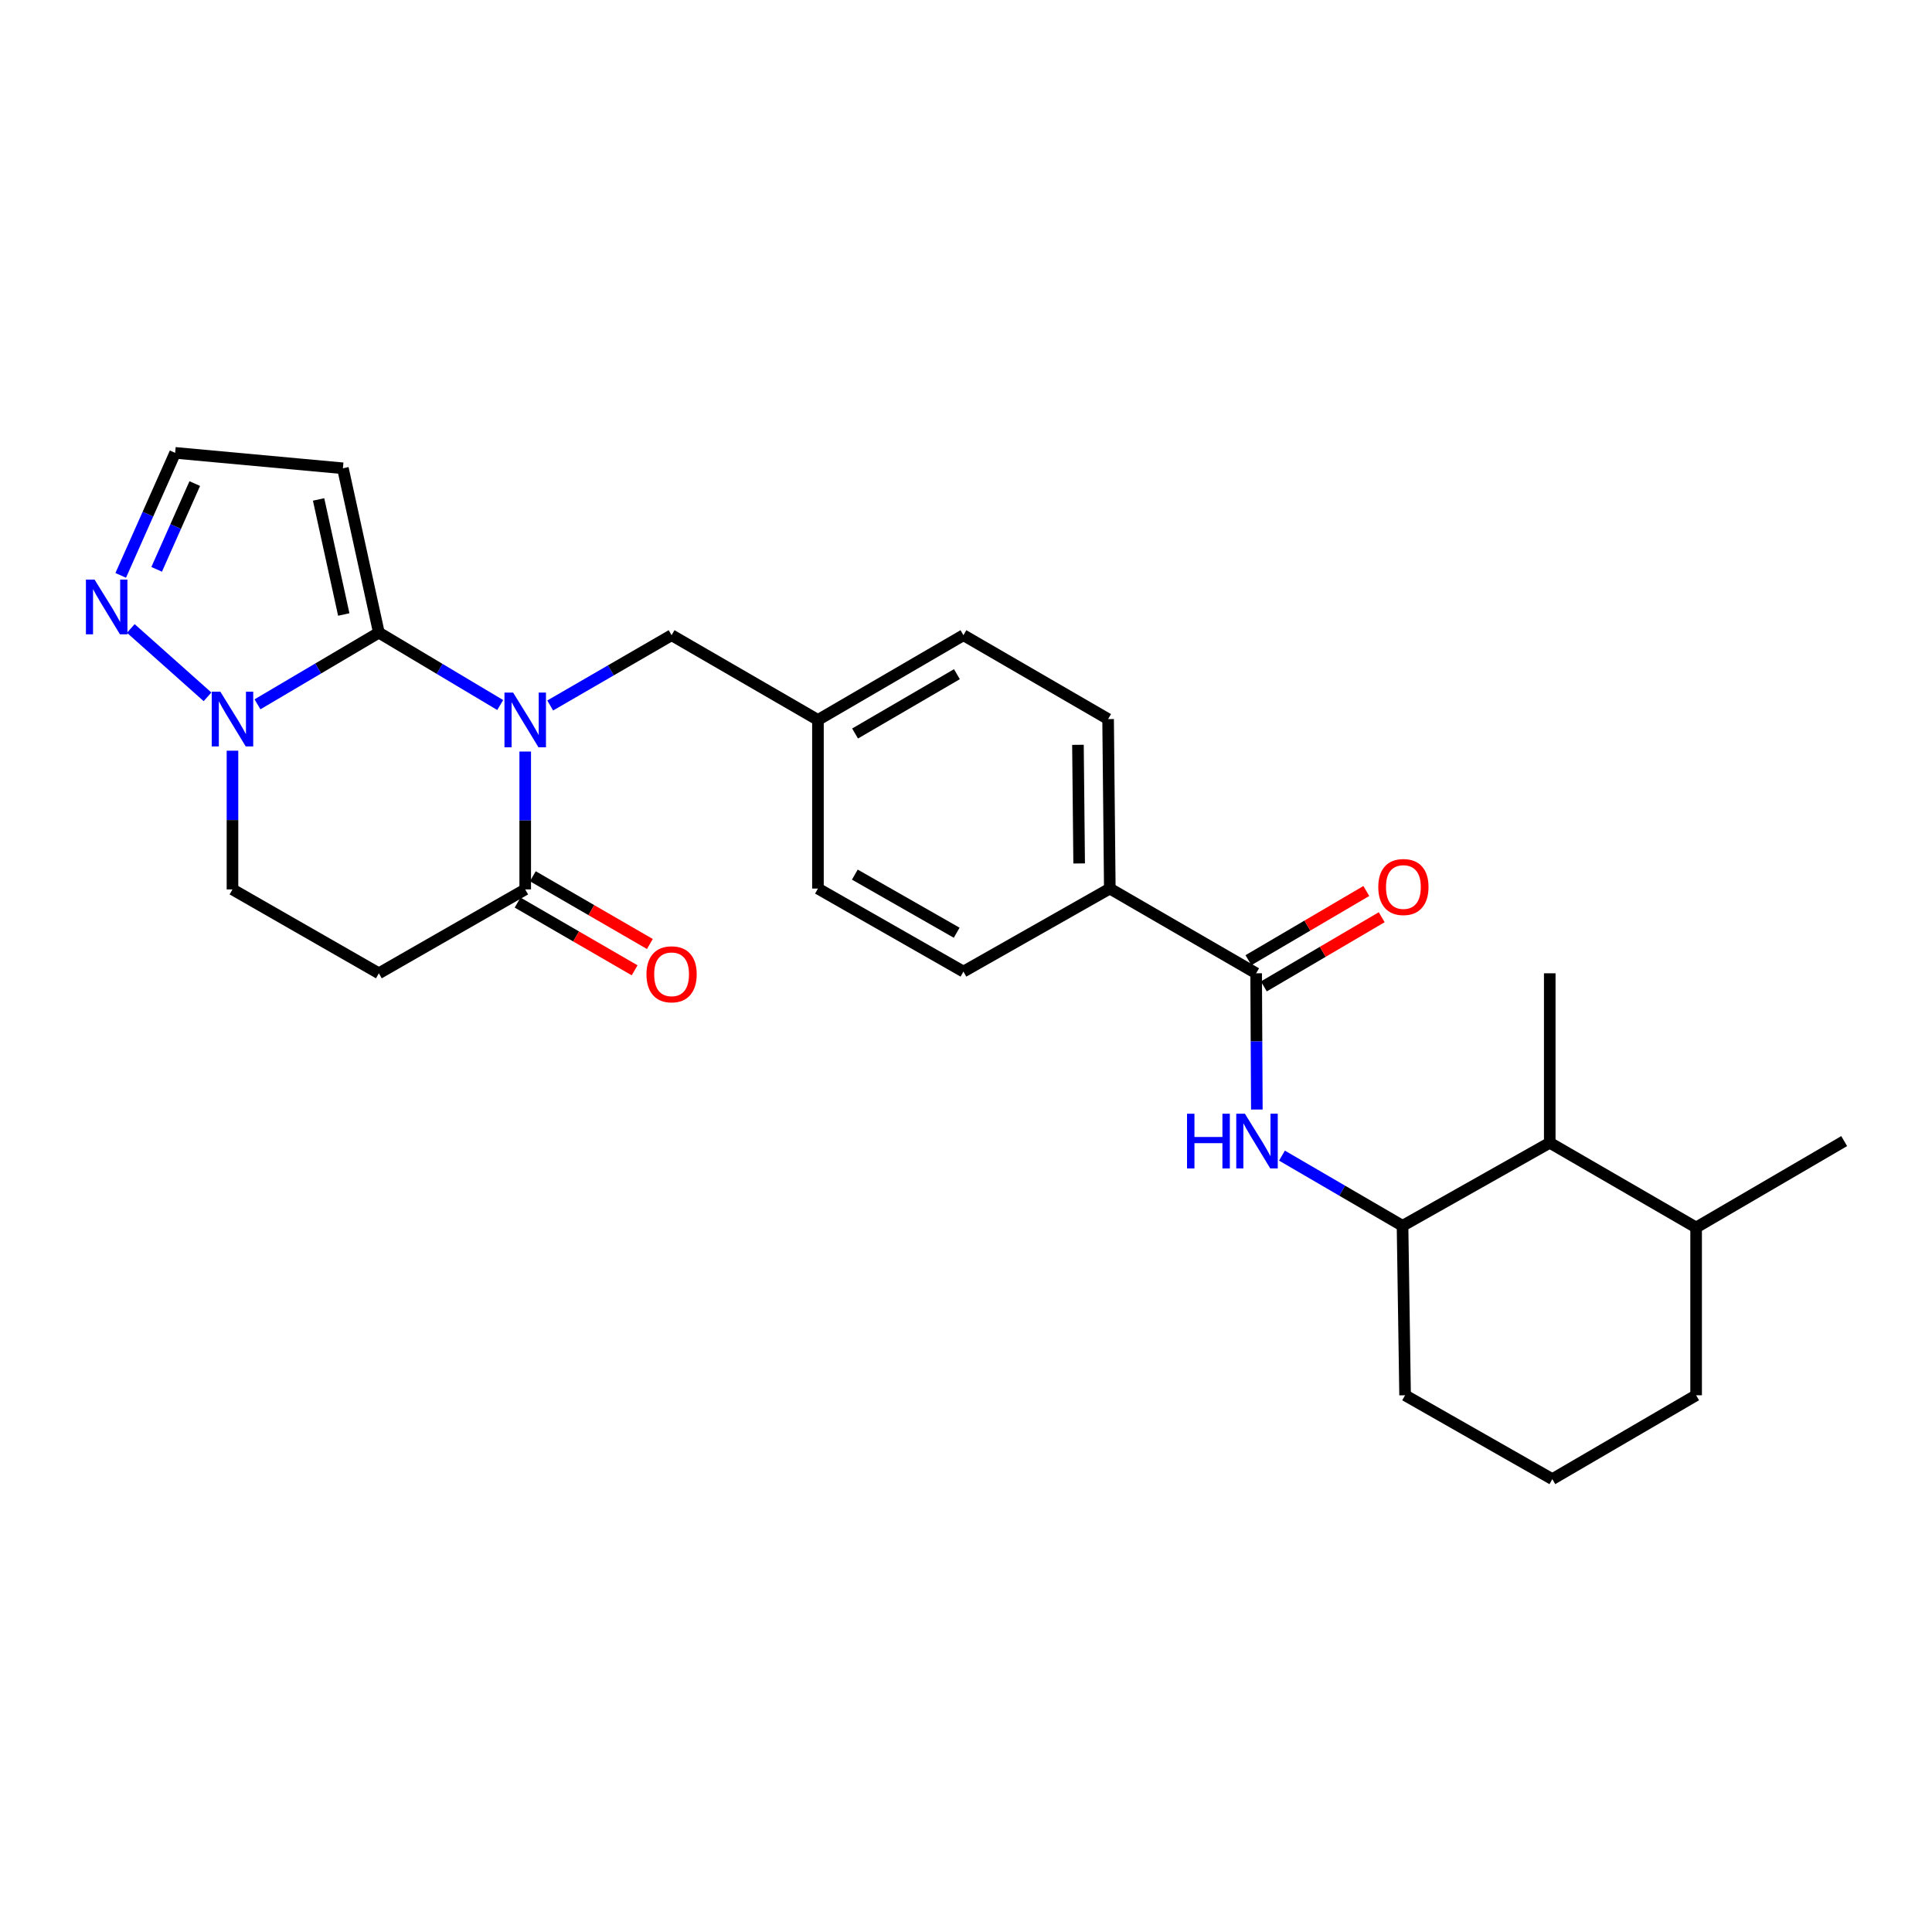 <?xml version='1.0' encoding='iso-8859-1'?>
<svg version='1.1' baseProfile='full'
              xmlns='http://www.w3.org/2000/svg'
                      xmlns:rdkit='http://www.rdkit.org/xml'
                      xmlns:xlink='http://www.w3.org/1999/xlink'
                  xml:space='preserve'
width='1000px' height='1000px' viewBox='0 0 1000 1000'>
<!-- END OF HEADER -->
<rect style='opacity:1.0;fill:#FFFFFF;stroke:none' width='1000' height='1000' x='0' y='0'> </rect>
<path class='bond-0' d='M 258.907,364.922 L 227.503,346.19' style='fill:none;fill-rule:evenodd;stroke:#0000FF;stroke-width:6px;stroke-linecap:butt;stroke-linejoin:miter;stroke-opacity:1' />
<path class='bond-0' d='M 227.503,346.19 L 196.099,327.458' style='fill:none;fill-rule:evenodd;stroke:#000000;stroke-width:6px;stroke-linecap:butt;stroke-linejoin:miter;stroke-opacity:1' />
<path class='bond-2' d='M 271.852,388.997 L 271.852,424.677' style='fill:none;fill-rule:evenodd;stroke:#0000FF;stroke-width:6px;stroke-linecap:butt;stroke-linejoin:miter;stroke-opacity:1' />
<path class='bond-2' d='M 271.852,424.677 L 271.852,460.357' style='fill:none;fill-rule:evenodd;stroke:#000000;stroke-width:6px;stroke-linecap:butt;stroke-linejoin:miter;stroke-opacity:1' />
<path class='bond-9' d='M 284.781,365.158 L 316.197,346.968' style='fill:none;fill-rule:evenodd;stroke:#0000FF;stroke-width:6px;stroke-linecap:butt;stroke-linejoin:miter;stroke-opacity:1' />
<path class='bond-9' d='M 316.197,346.968 L 347.614,328.778' style='fill:none;fill-rule:evenodd;stroke:#000000;stroke-width:6px;stroke-linecap:butt;stroke-linejoin:miter;stroke-opacity:1' />
<path class='bond-1' d='M 196.099,327.458 L 164.684,346.007' style='fill:none;fill-rule:evenodd;stroke:#000000;stroke-width:6px;stroke-linecap:butt;stroke-linejoin:miter;stroke-opacity:1' />
<path class='bond-1' d='M 164.684,346.007 L 133.269,364.557' style='fill:none;fill-rule:evenodd;stroke:#0000FF;stroke-width:6px;stroke-linecap:butt;stroke-linejoin:miter;stroke-opacity:1' />
<path class='bond-4' d='M 196.099,327.458 L 177.485,242.385' style='fill:none;fill-rule:evenodd;stroke:#000000;stroke-width:6px;stroke-linecap:butt;stroke-linejoin:miter;stroke-opacity:1' />
<path class='bond-4' d='M 177.933,318.061 L 164.903,258.51' style='fill:none;fill-rule:evenodd;stroke:#000000;stroke-width:6px;stroke-linecap:butt;stroke-linejoin:miter;stroke-opacity:1' />
<path class='bond-6' d='M 107.409,360.681 L 67.705,325.29' style='fill:none;fill-rule:evenodd;stroke:#0000FF;stroke-width:6px;stroke-linecap:butt;stroke-linejoin:miter;stroke-opacity:1' />
<path class='bond-27' d='M 120.329,388.562 L 120.329,424.46' style='fill:none;fill-rule:evenodd;stroke:#0000FF;stroke-width:6px;stroke-linecap:butt;stroke-linejoin:miter;stroke-opacity:1' />
<path class='bond-27' d='M 120.329,424.46 L 120.329,460.357' style='fill:none;fill-rule:evenodd;stroke:#000000;stroke-width:6px;stroke-linecap:butt;stroke-linejoin:miter;stroke-opacity:1' />
<path class='bond-7' d='M 271.852,460.357 L 196.099,503.777' style='fill:none;fill-rule:evenodd;stroke:#000000;stroke-width:6px;stroke-linecap:butt;stroke-linejoin:miter;stroke-opacity:1' />
<path class='bond-15' d='M 267.91,467.168 L 298.196,484.7' style='fill:none;fill-rule:evenodd;stroke:#000000;stroke-width:6px;stroke-linecap:butt;stroke-linejoin:miter;stroke-opacity:1' />
<path class='bond-15' d='M 298.196,484.7 L 328.483,502.232' style='fill:none;fill-rule:evenodd;stroke:#FF0000;stroke-width:6px;stroke-linecap:butt;stroke-linejoin:miter;stroke-opacity:1' />
<path class='bond-15' d='M 275.795,453.547 L 306.081,471.079' style='fill:none;fill-rule:evenodd;stroke:#000000;stroke-width:6px;stroke-linecap:butt;stroke-linejoin:miter;stroke-opacity:1' />
<path class='bond-15' d='M 306.081,471.079 L 336.368,488.612' style='fill:none;fill-rule:evenodd;stroke:#FF0000;stroke-width:6px;stroke-linecap:butt;stroke-linejoin:miter;stroke-opacity:1' />
<path class='bond-3' d='M 650.179,503.777 L 574.435,459.92' style='fill:none;fill-rule:evenodd;stroke:#000000;stroke-width:6px;stroke-linecap:butt;stroke-linejoin:miter;stroke-opacity:1' />
<path class='bond-5' d='M 650.179,503.777 L 650.36,539.036' style='fill:none;fill-rule:evenodd;stroke:#000000;stroke-width:6px;stroke-linecap:butt;stroke-linejoin:miter;stroke-opacity:1' />
<path class='bond-5' d='M 650.36,539.036 L 650.541,574.294' style='fill:none;fill-rule:evenodd;stroke:#0000FF;stroke-width:6px;stroke-linecap:butt;stroke-linejoin:miter;stroke-opacity:1' />
<path class='bond-14' d='M 654.163,510.563 L 684.666,492.657' style='fill:none;fill-rule:evenodd;stroke:#000000;stroke-width:6px;stroke-linecap:butt;stroke-linejoin:miter;stroke-opacity:1' />
<path class='bond-14' d='M 684.666,492.657 L 715.169,474.752' style='fill:none;fill-rule:evenodd;stroke:#FF0000;stroke-width:6px;stroke-linecap:butt;stroke-linejoin:miter;stroke-opacity:1' />
<path class='bond-14' d='M 646.195,496.991 L 676.699,479.085' style='fill:none;fill-rule:evenodd;stroke:#000000;stroke-width:6px;stroke-linecap:butt;stroke-linejoin:miter;stroke-opacity:1' />
<path class='bond-14' d='M 676.699,479.085 L 707.202,461.179' style='fill:none;fill-rule:evenodd;stroke:#FF0000;stroke-width:6px;stroke-linecap:butt;stroke-linejoin:miter;stroke-opacity:1' />
<path class='bond-10' d='M 177.485,242.385 L 90.654,234.402' style='fill:none;fill-rule:evenodd;stroke:#000000;stroke-width:6px;stroke-linecap:butt;stroke-linejoin:miter;stroke-opacity:1' />
<path class='bond-8' d='M 663.544,598.147 L 694.747,616.315' style='fill:none;fill-rule:evenodd;stroke:#0000FF;stroke-width:6px;stroke-linecap:butt;stroke-linejoin:miter;stroke-opacity:1' />
<path class='bond-8' d='M 694.747,616.315 L 725.949,634.482' style='fill:none;fill-rule:evenodd;stroke:#000000;stroke-width:6px;stroke-linecap:butt;stroke-linejoin:miter;stroke-opacity:1' />
<path class='bond-28' d='M 62.478,297.817 L 76.566,266.11' style='fill:none;fill-rule:evenodd;stroke:#0000FF;stroke-width:6px;stroke-linecap:butt;stroke-linejoin:miter;stroke-opacity:1' />
<path class='bond-28' d='M 76.566,266.11 L 90.654,234.402' style='fill:none;fill-rule:evenodd;stroke:#000000;stroke-width:6px;stroke-linecap:butt;stroke-linejoin:miter;stroke-opacity:1' />
<path class='bond-28' d='M 81.087,294.695 L 90.948,272.5' style='fill:none;fill-rule:evenodd;stroke:#0000FF;stroke-width:6px;stroke-linecap:butt;stroke-linejoin:miter;stroke-opacity:1' />
<path class='bond-28' d='M 90.948,272.5 L 100.81,250.304' style='fill:none;fill-rule:evenodd;stroke:#000000;stroke-width:6px;stroke-linecap:butt;stroke-linejoin:miter;stroke-opacity:1' />
<path class='bond-11' d='M 196.099,503.777 L 120.329,460.357' style='fill:none;fill-rule:evenodd;stroke:#000000;stroke-width:6px;stroke-linecap:butt;stroke-linejoin:miter;stroke-opacity:1' />
<path class='bond-12' d='M 725.949,634.482 L 802.148,591.491' style='fill:none;fill-rule:evenodd;stroke:#000000;stroke-width:6px;stroke-linecap:butt;stroke-linejoin:miter;stroke-opacity:1' />
<path class='bond-22' d='M 725.949,634.482 L 727.27,722.187' style='fill:none;fill-rule:evenodd;stroke:#000000;stroke-width:6px;stroke-linecap:butt;stroke-linejoin:miter;stroke-opacity:1' />
<path class='bond-19' d='M 347.614,328.778 L 423.367,372.644' style='fill:none;fill-rule:evenodd;stroke:#000000;stroke-width:6px;stroke-linecap:butt;stroke-linejoin:miter;stroke-opacity:1' />
<path class='bond-18' d='M 802.148,591.491 L 877.91,635.348' style='fill:none;fill-rule:evenodd;stroke:#000000;stroke-width:6px;stroke-linecap:butt;stroke-linejoin:miter;stroke-opacity:1' />
<path class='bond-24' d='M 802.148,591.491 L 802.148,503.777' style='fill:none;fill-rule:evenodd;stroke:#000000;stroke-width:6px;stroke-linecap:butt;stroke-linejoin:miter;stroke-opacity:1' />
<path class='bond-13' d='M 574.435,459.92 L 573.552,372.198' style='fill:none;fill-rule:evenodd;stroke:#000000;stroke-width:6px;stroke-linecap:butt;stroke-linejoin:miter;stroke-opacity:1' />
<path class='bond-13' d='M 558.565,446.92 L 557.947,385.515' style='fill:none;fill-rule:evenodd;stroke:#000000;stroke-width:6px;stroke-linecap:butt;stroke-linejoin:miter;stroke-opacity:1' />
<path class='bond-29' d='M 574.435,459.92 L 498.673,502.894' style='fill:none;fill-rule:evenodd;stroke:#000000;stroke-width:6px;stroke-linecap:butt;stroke-linejoin:miter;stroke-opacity:1' />
<path class='bond-16' d='M 573.552,372.198 L 498.673,328.778' style='fill:none;fill-rule:evenodd;stroke:#000000;stroke-width:6px;stroke-linecap:butt;stroke-linejoin:miter;stroke-opacity:1' />
<path class='bond-17' d='M 498.673,502.894 L 423.367,459.92' style='fill:none;fill-rule:evenodd;stroke:#000000;stroke-width:6px;stroke-linecap:butt;stroke-linejoin:miter;stroke-opacity:1' />
<path class='bond-17' d='M 495.178,482.779 L 442.463,452.697' style='fill:none;fill-rule:evenodd;stroke:#000000;stroke-width:6px;stroke-linecap:butt;stroke-linejoin:miter;stroke-opacity:1' />
<path class='bond-26' d='M 877.91,635.348 L 954.545,590.625' style='fill:none;fill-rule:evenodd;stroke:#000000;stroke-width:6px;stroke-linecap:butt;stroke-linejoin:miter;stroke-opacity:1' />
<path class='bond-30' d='M 877.91,635.348 L 877.91,722.187' style='fill:none;fill-rule:evenodd;stroke:#000000;stroke-width:6px;stroke-linecap:butt;stroke-linejoin:miter;stroke-opacity:1' />
<path class='bond-20' d='M 423.367,372.644 L 423.367,459.92' style='fill:none;fill-rule:evenodd;stroke:#000000;stroke-width:6px;stroke-linecap:butt;stroke-linejoin:miter;stroke-opacity:1' />
<path class='bond-21' d='M 423.367,372.644 L 498.673,328.778' style='fill:none;fill-rule:evenodd;stroke:#000000;stroke-width:6px;stroke-linecap:butt;stroke-linejoin:miter;stroke-opacity:1' />
<path class='bond-21' d='M 442.584,379.663 L 495.299,348.957' style='fill:none;fill-rule:evenodd;stroke:#000000;stroke-width:6px;stroke-linecap:butt;stroke-linejoin:miter;stroke-opacity:1' />
<path class='bond-23' d='M 727.27,722.187 L 803.486,765.598' style='fill:none;fill-rule:evenodd;stroke:#000000;stroke-width:6px;stroke-linecap:butt;stroke-linejoin:miter;stroke-opacity:1' />
<path class='bond-25' d='M 803.486,765.598 L 877.91,722.187' style='fill:none;fill-rule:evenodd;stroke:#000000;stroke-width:6px;stroke-linecap:butt;stroke-linejoin:miter;stroke-opacity:1' />
<path  class='atom-0' d='M 265.592 358.484
L 274.872 373.484
Q 275.792 374.964, 277.272 377.644
Q 278.752 380.324, 278.832 380.484
L 278.832 358.484
L 282.592 358.484
L 282.592 386.804
L 278.712 386.804
L 268.752 370.404
Q 267.592 368.484, 266.352 366.284
Q 265.152 364.084, 264.792 363.404
L 264.792 386.804
L 261.112 386.804
L 261.112 358.484
L 265.592 358.484
' fill='#0000FF'/>
<path  class='atom-2' d='M 114.069 358.038
L 123.349 373.038
Q 124.269 374.518, 125.749 377.198
Q 127.229 379.878, 127.309 380.038
L 127.309 358.038
L 131.069 358.038
L 131.069 386.358
L 127.189 386.358
L 117.229 369.958
Q 116.069 368.038, 114.829 365.838
Q 113.629 363.638, 113.269 362.958
L 113.269 386.358
L 109.589 386.358
L 109.589 358.038
L 114.069 358.038
' fill='#0000FF'/>
<path  class='atom-6' d='M 614.405 576.465
L 618.245 576.465
L 618.245 588.505
L 632.725 588.505
L 632.725 576.465
L 636.565 576.465
L 636.565 604.785
L 632.725 604.785
L 632.725 591.705
L 618.245 591.705
L 618.245 604.785
L 614.405 604.785
L 614.405 576.465
' fill='#0000FF'/>
<path  class='atom-6' d='M 644.365 576.465
L 653.645 591.465
Q 654.565 592.945, 656.045 595.625
Q 657.525 598.305, 657.605 598.465
L 657.605 576.465
L 661.365 576.465
L 661.365 604.785
L 657.485 604.785
L 647.525 588.385
Q 646.365 586.465, 645.125 584.265
Q 643.925 582.065, 643.565 581.385
L 643.565 604.785
L 639.885 604.785
L 639.885 576.465
L 644.365 576.465
' fill='#0000FF'/>
<path  class='atom-7' d='M 48.957 299.999
L 58.237 314.999
Q 59.157 316.479, 60.637 319.159
Q 62.117 321.839, 62.197 321.999
L 62.197 299.999
L 65.957 299.999
L 65.957 328.319
L 62.077 328.319
L 52.117 311.919
Q 50.957 309.999, 49.717 307.799
Q 48.517 305.599, 48.157 304.919
L 48.157 328.319
L 44.477 328.319
L 44.477 299.999
L 48.957 299.999
' fill='#0000FF'/>
<path  class='atom-15' d='M 713.395 459.117
Q 713.395 452.317, 716.755 448.517
Q 720.115 444.717, 726.395 444.717
Q 732.675 444.717, 736.035 448.517
Q 739.395 452.317, 739.395 459.117
Q 739.395 465.997, 735.995 469.917
Q 732.595 473.797, 726.395 473.797
Q 720.155 473.797, 716.755 469.917
Q 713.395 466.037, 713.395 459.117
M 726.395 470.597
Q 730.715 470.597, 733.035 467.717
Q 735.395 464.797, 735.395 459.117
Q 735.395 453.557, 733.035 450.757
Q 730.715 447.917, 726.395 447.917
Q 722.075 447.917, 719.715 450.717
Q 717.395 453.517, 717.395 459.117
Q 717.395 464.837, 719.715 467.717
Q 722.075 470.597, 726.395 470.597
' fill='#FF0000'/>
<path  class='atom-16' d='M 334.614 504.294
Q 334.614 497.494, 337.974 493.694
Q 341.334 489.894, 347.614 489.894
Q 353.894 489.894, 357.254 493.694
Q 360.614 497.494, 360.614 504.294
Q 360.614 511.174, 357.214 515.094
Q 353.814 518.974, 347.614 518.974
Q 341.374 518.974, 337.974 515.094
Q 334.614 511.214, 334.614 504.294
M 347.614 515.774
Q 351.934 515.774, 354.254 512.894
Q 356.614 509.974, 356.614 504.294
Q 356.614 498.734, 354.254 495.934
Q 351.934 493.094, 347.614 493.094
Q 343.294 493.094, 340.934 495.894
Q 338.614 498.694, 338.614 504.294
Q 338.614 510.014, 340.934 512.894
Q 343.294 515.774, 347.614 515.774
' fill='#FF0000'/>
</svg>

